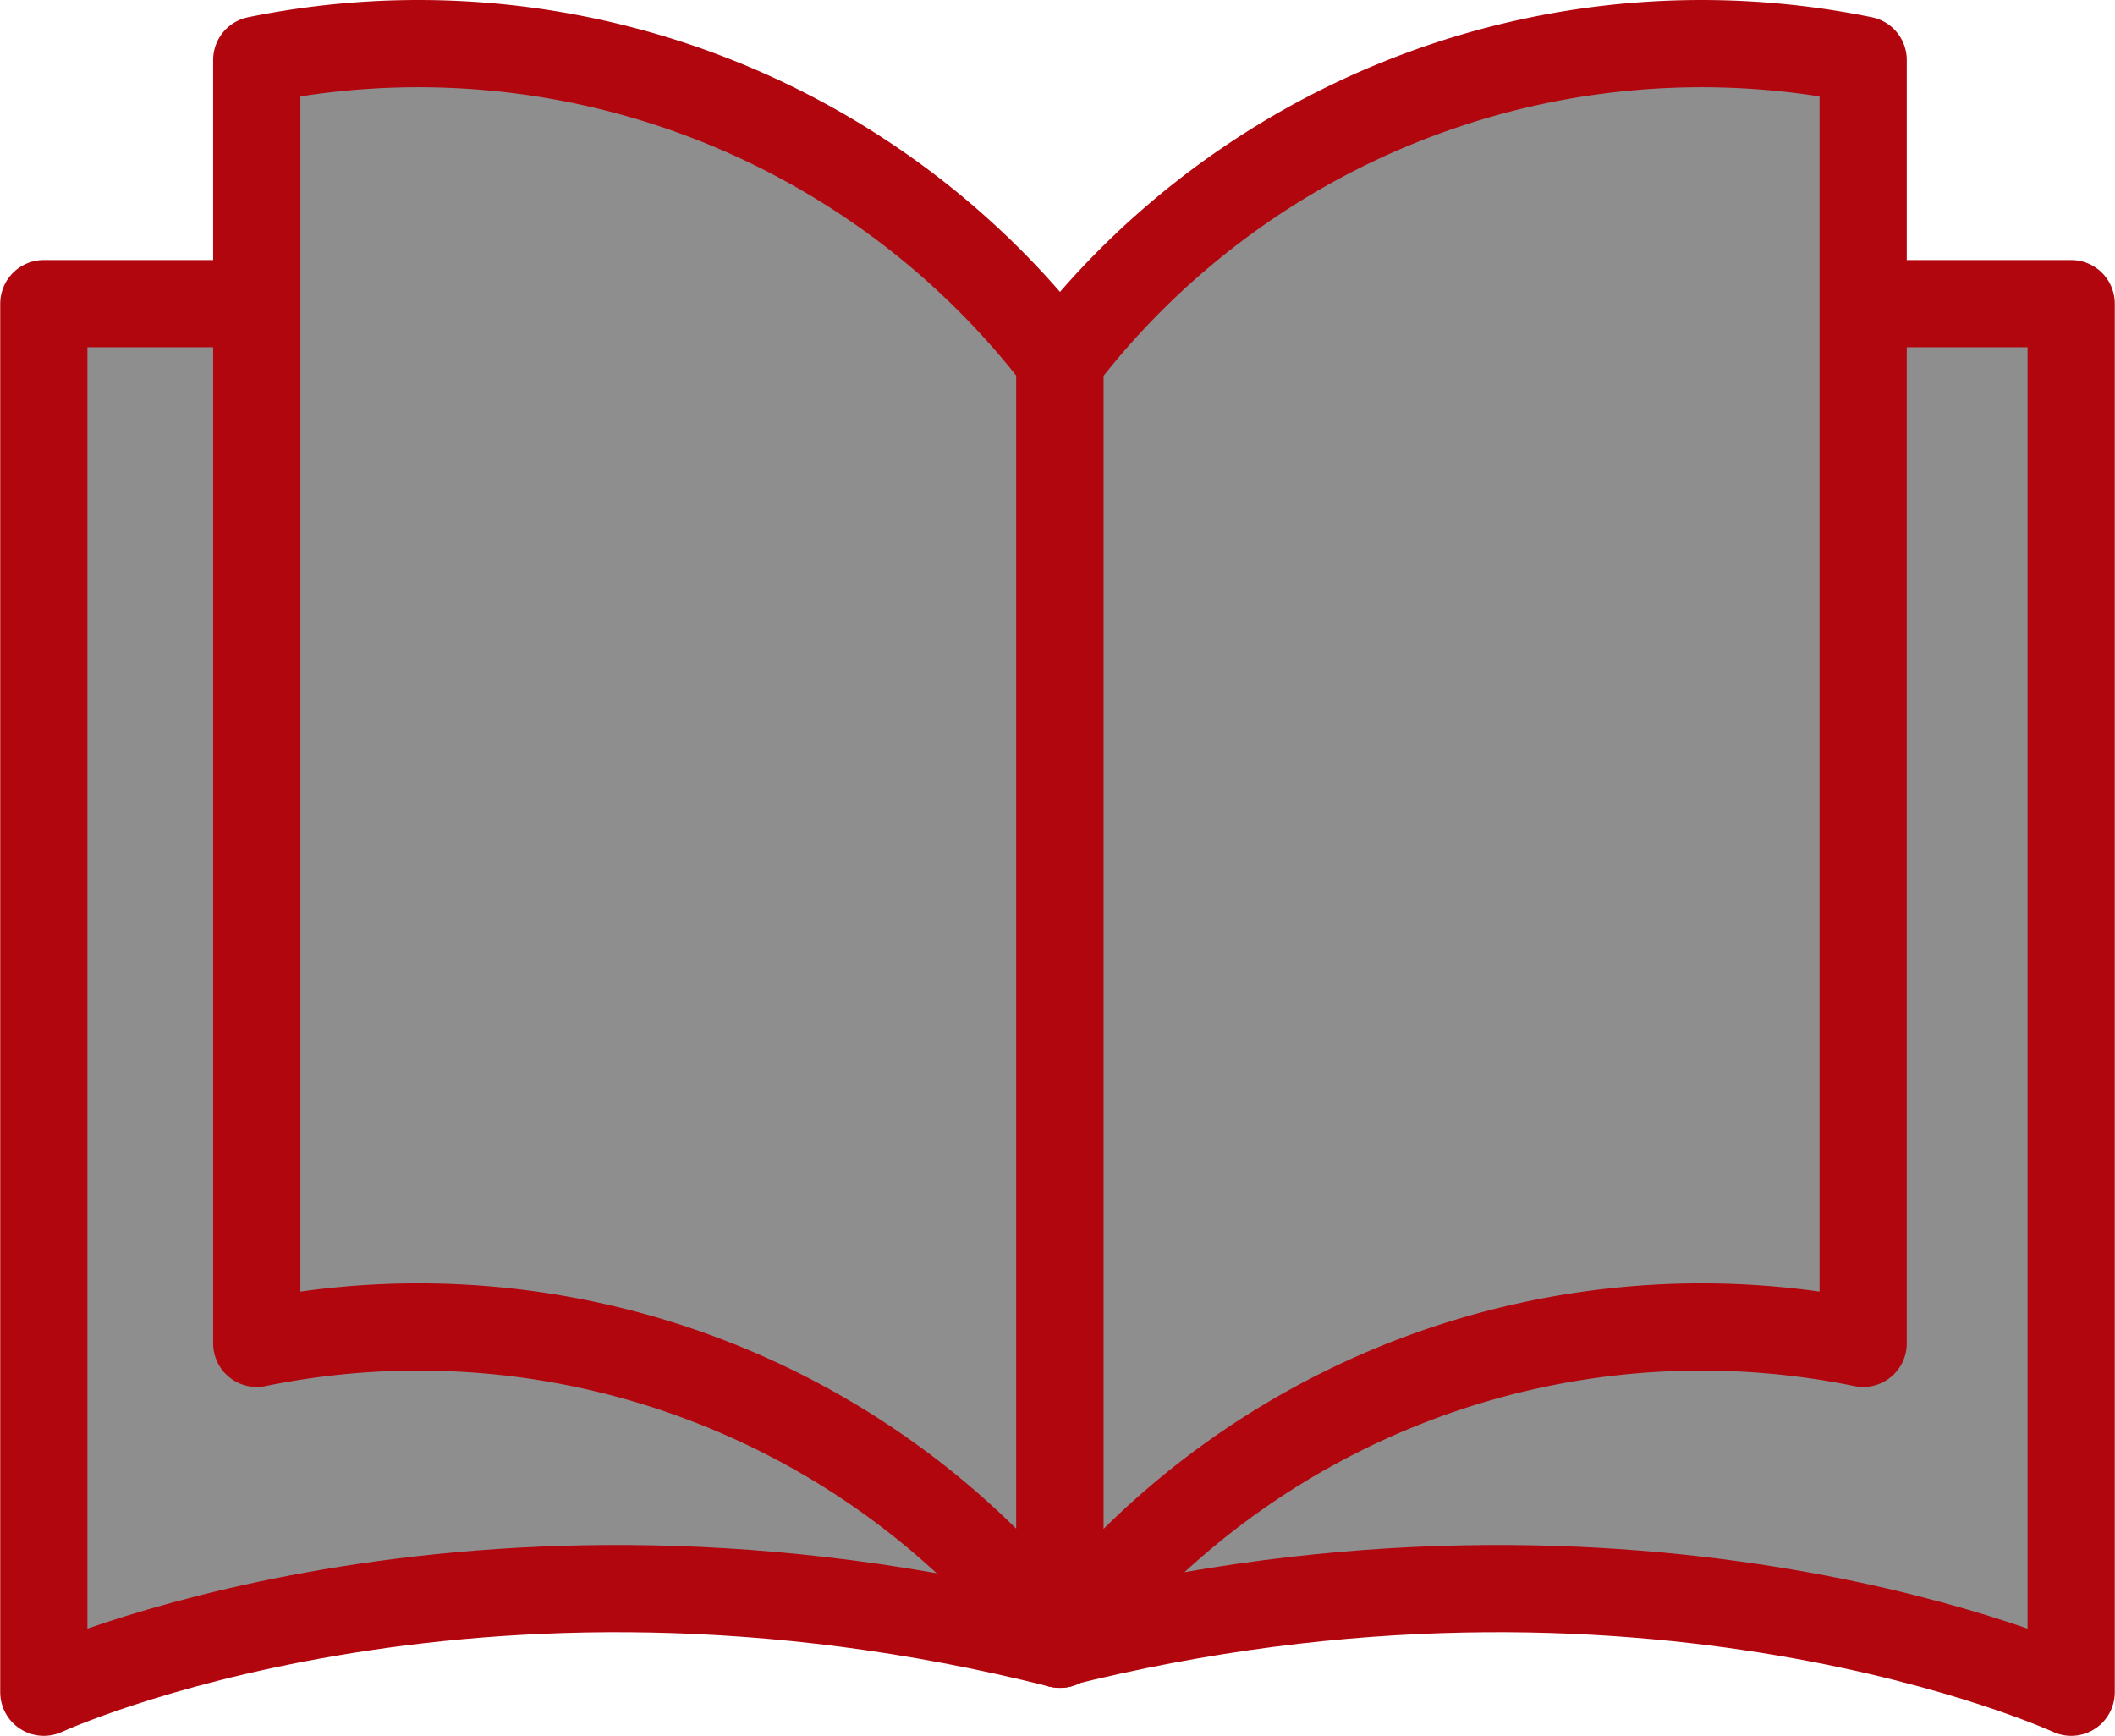 <svg xmlns="http://www.w3.org/2000/svg" width="48.499" height="39.799" viewBox="0 0 48.499 39.799">
  <g id="Group_304" data-name="Group 304" transform="translate(1 1)">
    <path id="Path_158" data-name="Path 158" d="M1839.189,6020.978c-13.529-3.412-23.3,1.1-23.3,1.1v-31.841h4.776" transform="translate(-1815.884 -5984.274)" fill="#8e8e8e" stroke="#B2060F" stroke-linejoin="round" stroke-width="2"/>
    <path id="Path_159" data-name="Path 159" d="M1876.794,6020.978c13.529-3.412,23.3,1.1,23.3,1.1v-31.841h-4.776" transform="translate(-1853.6 -5984.274)" fill="#8e8e8e" stroke="#B2060F" stroke-linejoin="round" stroke-width="2"/>
    <path id="Path_160" data-name="Path 160" d="M1828.72,5974.961a18.514,18.514,0,0,1,18.419,6.9v29.429a18.509,18.509,0,0,0-18.419-6.9Z" transform="translate(-1823.832 -5974.586)" fill="#8e8e8e" stroke="#B2060F" stroke-linejoin="round" stroke-width="2"/>
    <path id="Path_161" data-name="Path 161" d="M1895.506,5974.961a18.513,18.513,0,0,0-18.418,6.9v29.429a18.509,18.509,0,0,1,18.418-6.9Z" transform="translate(-1853.782 -5974.586)" fill="#8e8e8e" stroke="#B2060F" stroke-linejoin="round" stroke-width="2"/>
  </g>
</svg>

